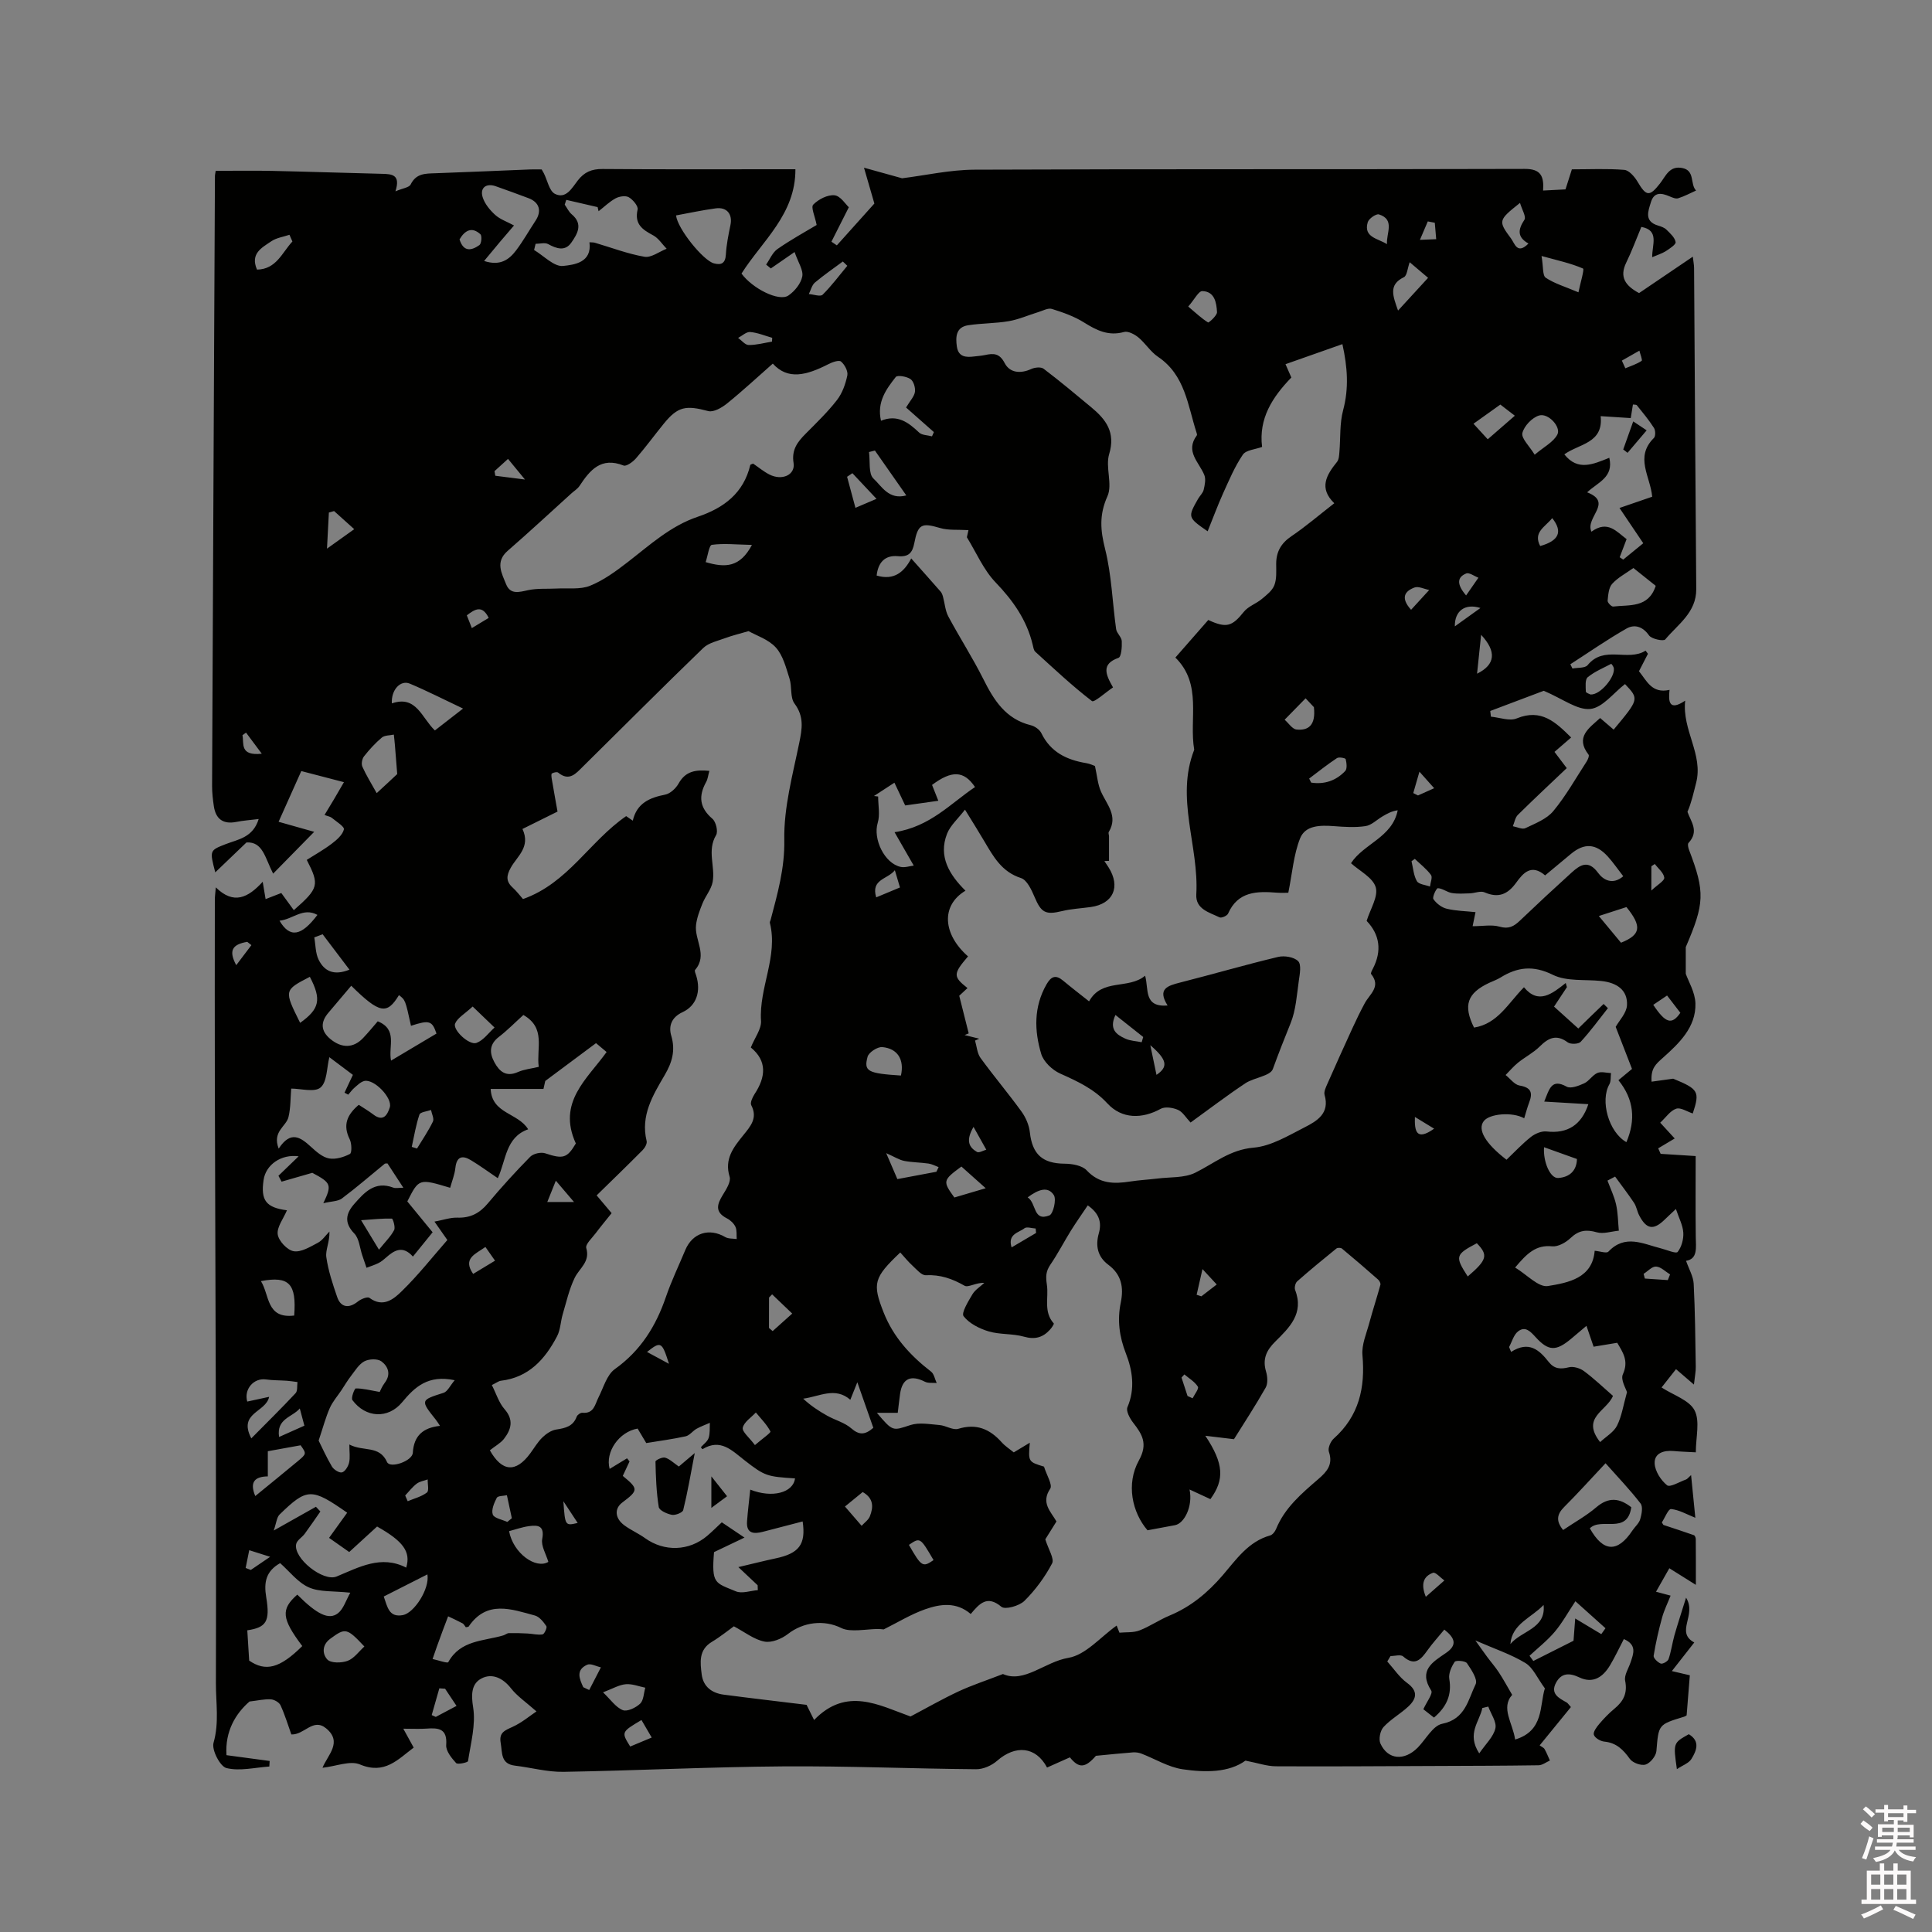<svg enable-background="new 0 0 400 400" viewBox="0 0 400 400" xmlns="http://www.w3.org/2000/svg"><rect x="0" y="0" width="400" height="400" fill="#808080" stroke="none"/><path d="m385.2 377.6.6-.7c.6.4 1.3.9 1.9 1.5l-.6.7c-.8-.5-1.4-1-1.9-1.5zm.3 7.1c.6-1.4 1.1-2.9 1.5-4.5.3.1.6.3.9.4-.5 1.4-1 2.9-1.5 4.4zm.2-10.1.6-.6c.7.5 1.3 1.1 1.9 1.6l-.7.7c-.6-.6-1.2-1.2-1.8-1.7zm8.4-.8h.8v.9h1.8v.7h-1.8v1.8h-.8v-.3h-1.2v.9h3.3v2.6h-.8v-.4h-2.5c0 .3 0 .6-.1.8h3.4v.7h-3.5c0 .3-.1.6-.1.8h4v.7h-3.5c.7.9 1.9 1.3 3.6 1.5-.2.2-.4.5-.6.9-1.9-.3-3.2-1.1-3.8-2.3-.5 1.1-1.8 2-3.9 2.4-.2-.3-.4-.5-.6-.8 1.9-.4 3.1-.9 3.6-1.7h-3.2v-.7h3.5c.1-.2.1-.5.2-.8h-3.3v-.7h3.4c0-.2 0-.5 0-.8h-2.4v.3h-.8v-2.6h3.3v-.9h-1.2v.3h-.8v-1.8h-1.8v-.7h1.8v-.9h.8v.9h3.2zm-4.4 5.5h2.4c0-.3 0-.6 0-.9h-2.4zm1.2-3.1h3.2v-.8h-3.2zm4.4 2.2h-2.4v.9h2.5v-.9z" fill="#fcfafa"/><path d="m389.2 385.8h.9v1.5h1.9v-1.5h.9v1.5h2.7v6h1.1v.9h-11.3v-.9h1.1v-6h2.7zm.2 8.7.5.8c-1.2.6-2.5 1.3-4 1.9-.2-.3-.3-.6-.6-.8 1.6-.6 3-1.3 4.1-1.9zm-2-4.3h1.9v-2.1h-1.9zm0 3.1h1.9v-2.2h-1.9zm2.7-3.1h1.9v-2.1h-1.9zm0 3.1h1.9v-2.2h-1.9zm2.4 1.3c1.4.6 2.7 1.2 4.1 1.8l-.5.9c-1.5-.7-2.8-1.4-4.1-1.9zm2.2-6.5h-1.9v2.1h1.9zm-1.9 5.2h1.9v-2.2h-1.9z" fill="#fcfafa"/><g fill="#010100"><path d="m342.07 53.25c-.05-2.55 1.55-5.59-2.25-6.27-1.04 2.49-1.96 5-3.13 7.4-1.46 3-.16 4.78 2.66 6.3 3.5-2.37 7.15-4.84 11.13-7.54.11 1 .25 1.66.26 2.33.15 22.16.27 44.32.45 66.48.04 4.87-3.8 7.3-6.42 10.44-.35.42-2.83-.08-3.36-.84-1.32-1.88-3.04-2.34-4.67-1.41-3.98 2.27-7.76 4.9-11.62 7.39.15.29.3.59.44.88 1.07-.21 2.6-.05 3.14-.7 3.41-4.18 8.31-.67 12-3 .16.22.33.43.49.65-.59 1.15-1.19 2.31-1.86 3.61 1.6 1.95 2.65 4.7 6.33 3.86-.27 2.43-.11 4.48 3.24 2.23-.68 6.12 3.8 11.12 2.26 17.04-.52 2-.94 4.03-1.79 5.98.68 1.99 2.5 4 .21 6.45-.22.24-.05 1 .12 1.44 3.35 8.75 3.2 11.1-.68 20.12v5.52c.53 1.53 1.93 3.81 2 6.13.15 4.95-3.44 8.32-6.72 11.25-1.48 1.33-2.55 2.16-2.36 4.96 1.53-.21 3-.41 4.47-.62 5.28 2.16 5.55 2.68 4.06 7.2-1.17-.37-2.51-1.3-3.44-.98-1.23.41-2.12 1.8-3.3 2.89 1.05 1.15 1.82 1.98 3 3.27-1.13.67-2.27 1.36-3.42 2.04l.51 1.14c2.1.13 4.21.27 7.25.46 0 5.34-.05 11 .02 16.66.03 2.29.45 4.64-2.01 5.03.6 1.73 1.5 3.22 1.58 4.76.29 5.72.34 11.44.43 17.17.02.98-.19 1.95-.38 3.69-1.58-1.35-2.56-2.2-3.71-3.19-.97 1.23-1.93 2.44-2.99 3.79 2.48 1.61 5.74 2.62 6.83 4.74 1.16 2.24.26 5.54.26 8.69-1.73-.1-3.17-.14-4.61-.27-2.05-.18-4.02.44-3.91 2.59.08 1.59 1.29 3.47 2.57 4.5.61.49 2.58-.72 3.93-1.2.26-.09.45-.38 1.04-.91.32 3.23.61 6.13.88 8.84-1.74-.69-3.34-1.64-5.02-1.81-.56-.06-1.32 1.87-1.91 2.77.25.38.28.51.35.53 2.09.7 4.2 1.37 6.28 2.11.21.07.39.53.39.8.03 2.85.02 5.7.02 9.49-2.13-1.34-3.72-2.33-5.49-3.44-.85 1.5-1.73 3.03-2.76 4.86 1 .27 1.74.47 3.02.81-.59 1.5-1.32 2.96-1.75 4.5-.72 2.61-1.33 5.27-1.76 7.94-.08.48.83 1.37 1.46 1.62.39.15 1.46-.44 1.62-.91.55-1.58.76-3.27 1.21-4.89.67-2.36 1.44-4.69 2.42-7.84 2.28 3.64-2.3 7.11 1.7 9.28-1.54 1.96-2.94 3.76-4.64 5.92 1.68.39 2.84.67 3.72.87-.22 2.77-.43 5.43-.66 8.29-.04.02-.29.22-.57.3-5.34 1.62-5.23 1.63-5.69 7.1-.09 1.03-1.26 2.48-2.23 2.79-.91.29-2.69-.35-3.27-1.17-1.38-1.93-2.8-3.34-5.29-3.58-.8-.08-1.94-.75-2.16-1.41-.19-.58.58-1.61 1.13-2.26.96-1.13 2-2.21 3.14-3.15 1.87-1.54 2.73-3.22 2.21-5.78-.23-1.15.7-2.53 1.12-3.8.6-1.79 1.38-3.62-1.39-4.83-1 1.92-1.84 3.73-2.86 5.43-1.45 2.43-3.51 3.86-6.35 2.51-2.06-.98-3.72-.96-4.83 1.1-1.23 2.28.58 3.18 2.19 4.08.26.15.43.45.89.96-2.11 2.58-4.23 5.19-6.47 7.93.42.31.85.47 1.02.78.43.75.74 1.57 1.1 2.36-.78.34-1.56.97-2.35.98-7.42.11-14.85.12-22.27.15-10.71.04-21.42.12-32.13.06-1.87-.01-3.73-.68-6.28-1.17-3.44 2.49-8.3 2.48-13 1.79-2.95-.43-5.7-2.15-8.56-3.25-.53-.2-1.16-.29-1.72-.25-2.31.17-4.61.42-7.68.71-2.19 2.51-3.5 2.68-5.39.32-1.64.73-3.2 1.42-4.73 2.11-2.34-4.41-6.57-4.71-10.35-1.39-1.12.98-2.88 1.76-4.33 1.74-13.33-.11-26.65-.69-39.98-.59-15.15.11-30.29.87-45.44 1.13-3.34.06-6.69-.88-10.05-1.28-3.02-.36-2.61-2.68-2.97-4.73-.37-2.14.85-2.56 2.44-3.29 1.96-.89 3.67-2.35 4.97-3.21-2.18-1.93-4.01-3.16-5.29-4.8-1.69-2.16-3.94-3.15-6.08-2.03-2.1 1.09-2.18 3.29-1.74 6.01.57 3.56-.5 7.41-1.06 11.11-.04.28-2.15.76-2.47.4-.95-1.04-2.14-2.51-2.05-3.73.26-3.43-1.59-3.58-4.08-3.4-1.36.1-2.74.02-4.8.02.85 1.54 1.45 2.64 2.15 3.91-3.29 2.47-6.02 5.64-11.13 3.49-2.02-.85-4.9.37-7.75.69 1.06-2.64 4.22-5.32.74-8.17-2.71-2.22-4.48 1.38-7.19 1.27-.69-1.94-1.33-4.05-2.24-6.04-.28-.61-1.3-1.19-2.01-1.23-1.33-.08-2.68.25-4.41.45-2.86 2.48-5.1 6.15-4.77 11.11 2.91.39 5.93.8 8.94 1.2-.02.38-.04.76-.07 1.15-2.98.2-6.1 1-8.87.32-1.32-.32-3.1-3.77-2.68-5.23 1.19-4.16.48-8.28.49-12.32.1-41.57-.11-83.14-.22-124.72-.03-12.51-.01-25.03 0-37.54 0-.61.09-1.21.2-2.53 3.7 3.65 6.68 2.16 9.71-1.16.25 1.48.41 2.43.6 3.59 1.09-.42 2.14-.83 3.25-1.26.84 1.15 1.7 2.33 2.59 3.55 5.17-4.54 5.35-5.22 2.68-10.41 1.72-1.09 3.55-2.11 5.2-3.37 1.03-.78 2.22-1.82 2.49-2.94.14-.58-1.58-1.63-2.51-2.4-.3-.25-.77-.31-1.5-.59.7-1.15 1.33-2.19 1.96-3.25.63-1.07 1.25-2.15 2.06-3.54-2.98-.78-5.71-1.49-8.83-2.3-1.52 3.4-3.01 6.72-4.7 10.5 2.48.7 4.64 1.31 7.37 2.08-2.6 2.65-5.35 5.45-8.5 8.66-1.7-3.32-2.13-6.65-5.52-6.46-2.19 2.09-4.17 3.99-6.46 6.19-1.2-4.57-1.17-4.54 2.18-5.85 2.55-.99 5.61-1.33 6.81-5.19-1.79.22-3.2.31-4.58.59-2.75.55-4.31-.54-4.71-3.27-.2-1.36-.36-2.74-.36-4.11.18-42.1.39-84.2.59-126.3 0-.31.09-.63.16-1.11 3.86 0 7.74-.07 11.61.01 7.63.16 15.25.43 22.88.61 2.01.05 3.83.17 2.72 3.62 1.47-.63 2.84-.77 3.16-1.43 1.13-2.3 3.04-2.24 5.08-2.31 6.56-.23 13.12-.53 19.69-.79.83-.03 1.66 0 2.35 0 .25.44.35.62.45.8.74 1.47 1.12 3.67 2.3 4.26 2.29 1.14 3.54-1.25 4.72-2.77 1.36-1.76 2.9-2.4 5.14-2.38 12.2.1 24.39.05 36.59.05h3.33c.05 9.34-6.86 14.81-11.16 21.6 2.28 3.11 7.75 5.86 9.7 4.55 1.3-.88 2.59-2.47 2.88-3.94.26-1.32-.85-2.91-1.59-5.07-1.68 1.16-3.3 2.28-4.92 3.4-.32-.27-.65-.54-.97-.8.77-1.1 1.32-2.51 2.36-3.23 2.76-1.92 5.73-3.55 8.1-4.97-.34-1.76-1.23-3.67-.71-4.21 1.07-1.1 2.96-2.08 4.4-1.94 1.23.12 2.31 1.87 2.97 2.48-1.43 2.85-2.51 4.99-3.6 7.13.37.25.75.51 1.12.76 2.8-3.12 5.59-6.24 7.77-8.66-.8-2.74-1.33-4.57-2.15-7.42 3.24.9 5.58 1.55 7.89 2.19 4.83-.6 9.92-1.76 15.01-1.78 37.97-.16 75.94-.04 113.91-.16 3.32-.01 4 1.5 3.79 4.48 1.7-.09 3.14-.16 4.64-.24.45-1.42.86-2.7 1.32-4.15 3.66 0 7.27-.18 10.85.11.98.08 2.12 1.4 2.73 2.42 1.81 3.08 2.49 3.18 4.67.39 1.19-1.52 1.92-3.7 4.58-3.2 2.73.51 1.59 3.32 2.88 4.67-1.23.55-2.42 1.2-3.7 1.6-.52.16-1.24-.17-1.82-.41-1.64-.7-3.16-.95-3.82 1.2-.59 1.91-1.45 3.99 1.5 4.87.6.18 1.27.41 1.7.83.77.76 1.75 1.63 1.91 2.58.09.51-1.27 1.38-2.08 1.91-.77.47-1.69.75-2.77 1.22zm-112.46 124.98c-.32.01-.64.02-.96.04.29.44.59.87.87 1.31 2.54 4.05.97 7.55-3.68 8.21-1.99.28-4.01.37-5.95.84-3.43.83-4.32.34-5.7-2.93-.63-1.48-1.56-3.51-2.81-3.91-3.99-1.28-5.71-4.44-7.59-7.62-1.17-1.99-2.4-3.94-4-6.54-1.46 1.9-3.03 3.26-3.71 4.98-1.86 4.73.5 8.52 3.81 11.8-5.13 3.07-4.7 9.01.53 13.6-3.11 3.63-3.12 4.18-.11 6.56-.68.63-1.36 1.26-1.71 1.59.71 2.82 1.34 5.31 1.96 7.79-.28.12-.57.24-.85.35 1.01.25 2.02.5 3.03.75-.29.13-.58.26-.87.39.36 1.21.44 2.64 1.14 3.6 2.74 3.77 5.76 7.34 8.49 11.11.88 1.22 1.56 2.8 1.72 4.28.51 4.57 2.61 6.46 7.19 6.5 1.56.01 3.63.36 4.58 1.38 2.63 2.81 5.65 2.83 8.99 2.31 1.88-.29 3.79-.39 5.69-.62 2.62-.33 5.54-.09 7.79-1.2 3.94-1.95 7.21-4.78 12.08-5.19 3.62-.31 7.17-2.48 10.55-4.2 2.55-1.3 5.27-2.88 4.15-6.72-.19-.66.27-1.59.59-2.32 1.7-3.86 3.44-7.71 5.2-11.55.79-1.73 1.63-3.44 2.53-5.12 1.02-1.89 3.43-3.43 1.32-6.03-.14-.17.17-.77.36-1.12 1.92-3.71 1.41-7.07-1.29-9.89.75-2.45 2.44-5.03 1.88-6.96-.58-2-3.34-3.37-5.12-4.98 2.61-4.05 8.57-5.34 9.67-10.96-1.28.18-2.23.72-3.17 1.28-1.17.69-2.27 1.82-3.51 2-2.14.32-4.38.17-6.57 0-2.77-.2-5.87-.2-6.96 2.53-1.34 3.38-1.61 7.18-2.44 11.26-.27 0-1.32.07-2.35-.01-4.14-.33-8.07-.3-10.12 4.33-.2.46-1.37.97-1.76.78-2.12-1.03-5-1.69-4.82-4.76.58-10-4.37-19.91-.43-29.94-1.1-6.41 1.72-13.55-3.9-19.09 2.42-2.76 4.63-5.3 6.81-7.78 3.79 1.75 4.93 1.34 7.38-1.71.9-1.12 2.51-1.65 3.67-2.61 1-.83 2.19-1.74 2.63-2.88.51-1.32.38-2.92.38-4.41 0-2.54 1.03-4.3 3.18-5.75 2.97-2.01 5.71-4.37 8.85-6.81-3.25-3.14-1.63-5.85.57-8.57.4-.5.43-1.35.49-2.05.25-2.89.03-5.89.77-8.64 1.22-4.57.9-8.95-.15-13.68-4.02 1.42-7.87 2.77-11.78 4.15.49 1.13.86 1.97 1.21 2.76-3.95 4.09-6.79 8.49-6.06 14.37-1.39.52-3.32.63-3.98 1.6-1.68 2.47-2.86 5.3-4.11 8.05-1.14 2.54-2.1 5.16-3.18 7.82-4.13-2.87-4.15-2.9-1.98-6.72.37-.64 1-1.2 1.16-1.88.23-.99.48-2.19.13-3.05-1.07-2.66-4.03-4.88-1.55-8.21.09-.12-.01-.41-.07-.6-1.82-5.64-2.35-11.89-7.97-15.67-1.55-1.04-2.6-2.8-4.06-4.01-.79-.65-2.13-1.36-2.96-1.13-3.22.9-5.67-.32-8.29-1.96-2.02-1.27-4.36-2.09-6.66-2.81-.79-.25-1.88.38-2.82.66-2.03.62-4.01 1.51-6.08 1.87-2.78.48-5.65.42-8.44.85-2.53.39-2.62 2.41-2.33 4.42.32 2.17 1.89 2.26 3.6 2.04.74-.09 1.48-.14 2.21-.29 1.75-.38 3.01-.42 4.09 1.67 1.05 2.02 3.27 2.24 5.49 1.22.73-.34 2.01-.47 2.56-.06 3.37 2.55 6.61 5.27 9.86 7.97 3.04 2.52 5.09 5.17 3.72 9.71-.82 2.71.75 6.27-.36 8.73-1.73 3.85-1.46 7.05-.47 10.96 1.34 5.36 1.5 11.02 2.27 16.53.12.87 1.13 1.64 1.17 2.49.06 1.19-.09 3.26-.68 3.47-3.59 1.27-2.69 3.4-1.13 6.12-1.53 1.02-3.91 3.18-4.36 2.83-4.11-3.15-7.9-6.73-11.74-10.22-.34-.31-.41-.97-.54-1.48-1.23-5.1-4.06-9.11-7.69-12.89-2.48-2.59-3.97-6.14-5.93-9.33.12-.54.29-1.31.33-1.47-2.22-.14-4.15.07-5.87-.44-3.81-1.12-4.58-.86-5.35 3.15-.39 2.01-1.18 2.88-3.42 2.68-2.7-.24-4.08 1.36-4.37 4.01 3.67 1.09 5.71-.8 7.16-3.54 2.17 2.44 4.14 4.64 6.08 6.86.25.29.4.7.5 1.08.37 1.37.46 2.88 1.11 4.09 2.33 4.35 5.02 8.52 7.23 12.93 2.2 4.4 4.64 8.29 9.83 9.57.83.2 1.83.9 2.19 1.64 1.91 3.94 5.25 5.54 9.3 6.21.79.13 1.53.5 1.8.59.46 2.08.58 3.79 1.23 5.26 1.19 2.71 3.63 5.08 1.63 8.4-.13.22.05.61.05.93zm16.67 130.15c.73 3.46-1.07 7.02-3 7.39-1.81.34-3.62.67-5.7 1.06-3.17-3.68-4.49-9.58-1.78-14.47 1.91-3.46.68-5.4-1.21-7.83-.68-.88-1.5-2.41-1.17-3.18 1.64-3.82 1.05-7.64-.31-11.12-1.38-3.53-1.81-6.93-1.07-10.53.65-3.15.16-5.81-2.57-7.84-2.23-1.66-2.7-3.93-1.97-6.52.65-2.3.05-4.14-2.29-5.78-1.19 1.78-2.39 3.47-3.49 5.23-1.45 2.34-2.71 4.79-4.26 7.06-.94 1.39-.97 2.44-.71 4.18.39 2.67-.75 5.55 1.42 7.97.1.11-.42.9-.77 1.28-1.48 1.64-3.13 2.11-5.41 1.46-2.35-.66-4.97-.4-7.3-1.09-1.92-.58-4.03-1.64-5.19-3.15-.51-.66.96-3.06 1.82-4.51.56-.95 1.63-1.6 2.47-2.38-1.68-.11-3.33 1.02-4.08.59-2.55-1.46-5.04-2.33-8.04-2.18-.89.04-1.9-1.2-2.75-1.98-.91-.83-1.69-1.81-2.53-2.73-5.49 5.22-5.82 6.39-3.44 12.43 2.01 5.09 5.54 8.94 9.82 12.24.62.48.78 1.56 1.16 2.36-.82-.08-1.76.08-2.44-.27-2.93-1.48-4.69-.67-5.14 2.53-.19 1.35-.33 2.7-.48 3.91-1.42 0-2.59 0-4.32 0 3.35 3.97 3.27 3.72 6.95 2.53 1.82-.59 4.01-.16 6.02 0 1.32.11 2.78 1.12 3.88.78 3.76-1.15 6.52.04 8.98 2.78.74.83 1.72 1.45 2.51 2.1 1.26-.76 2.23-1.34 3.32-2-.33 3.95-.33 3.95 2.94 4.95.54 1.76 1.82 3.78 1.28 4.58-1.96 2.92.11 4.7 1.3 6.77-.95 1.52-1.84 2.94-2.31 3.7.64 2.1 1.92 4.02 1.4 5-1.49 2.82-3.46 5.5-5.72 7.74-1.06 1.05-4 1.87-4.77 1.23-2.93-2.47-4.53-.69-6.35 1.49-3-2.57-6.33-2.07-9.43-.98-2.98 1.05-5.73 2.75-8.59 4.17-1.68-.22-3.44.1-5.22.17-1.19.05-2.54.05-3.55-.45-3.61-1.8-7.92-1.22-11.06 1.23-1.3 1.01-3.38 1.87-4.87 1.57-2.14-.42-4.06-1.96-6.32-3.16-1.25.89-2.82 2.18-4.54 3.21-2.79 1.66-2.43 4.27-2.12 6.76.32 2.53 2.11 3.86 4.56 4.18 5.72.75 11.45 1.41 17.15 2.11.48.97.89 1.8 1.56 3.14 6.73-6.96 13.45-3.05 19.96-.73 3.29-1.73 6.54-3.6 9.92-5.18 2.74-1.28 5.63-2.22 9.22-3.61 4.4 1.96 8.66-2.53 13.54-3.35 3.6-.6 6.68-4.34 10-6.68.19.49.39.98.58 1.47 1.38-.13 2.88.02 4.13-.46 2.16-.83 4.11-2.2 6.26-3.09 4.41-1.83 7.89-4.74 10.99-8.34 2.79-3.25 5.29-6.97 9.81-8.24.51-.14 1.02-.8 1.24-1.34 1.79-4.4 5.29-7.35 8.73-10.32 1.8-1.55 3.11-3.02 2.2-5.67-.25-.73.34-2.13 1-2.72 5.25-4.68 6.55-10.54 5.95-17.28-.19-2.17.83-4.47 1.42-6.67.71-2.65 1.58-5.26 2.3-7.91.08-.3-.21-.84-.5-1.09-2.46-2.17-4.95-4.31-7.47-6.4-.23-.19-.9-.2-1.14-.01-2.74 2.22-5.47 4.46-8.12 6.8-.39.34-.61 1.3-.43 1.78 1.89 4.86-1.19 7.8-4.13 10.71-1.81 1.79-2.66 3.61-1.89 6.18.31 1.03.41 2.48-.08 3.34-2.18 3.84-4.6 7.53-6.56 10.67-2.23-.27-3.82-.46-5.93-.71 3.86 5.8 3.98 9.09 1.05 13.12-1.23-.56-2.43-1.12-4.32-2zm-144.86-8.11c2.53 4.49 5.39 4.67 8.36.64.82-1.11 1.52-2.33 2.49-3.28.78-.76 1.85-1.5 2.89-1.66 1.88-.29 3.49-.64 4.24-2.67.14-.38.81-.84 1.19-.8 2.39.21 2.58-1.71 3.32-3.18 1.04-2.03 1.72-4.68 3.4-5.87 5.35-3.82 8.5-8.91 10.57-14.96 1.13-3.3 2.66-6.46 4-9.68 1.49-3.56 4.96-4.64 8.27-2.69.65.38 1.58.29 2.38.41-.07-.85.07-1.8-.26-2.52-.33-.71-1.04-1.39-1.75-1.75-2.6-1.32-2.06-2.95-.83-4.93.69-1.12 1.68-2.69 1.37-3.7-1.13-3.67.8-6.08 2.81-8.57 1.47-1.83 3.07-3.55 1.67-6.24-.27-.52.26-1.64.69-2.31 2.32-3.53 2.63-6.85-.78-9.64.81-2.02 2.22-3.82 2.11-5.52-.44-6.89 3.58-13.34 1.83-20.3-.04-.18.11-.4.16-.6 1.43-5.44 2.94-10.68 2.83-16.59-.12-6.66 1.73-13.4 3.09-20.03.61-2.97 1.04-5.45-.97-8.16-.95-1.27-.5-3.5-1.04-5.18-.72-2.24-1.33-4.77-2.82-6.42-1.53-1.7-4.07-2.5-5.66-3.4-1.88.55-3.37.9-4.79 1.43-1.58.59-3.46.97-4.6 2.07-8.39 8.1-16.62 16.37-24.92 24.56-1.42 1.4-2.81 3.13-5.11 1.23-.24-.2-.94-.03-1.3.18-.16.09-.09.71-.03 1.08.43 2.54.89 5.08 1.2 6.81-3.01 1.49-5.11 2.54-7.26 3.6 1.74 3.73-1.11 5.66-2.41 8-.93 1.67-1.04 2.84.39 4.14.84.77 1.54 1.7 2.13 2.37 9.32-3.29 13.77-11.95 21.36-17.17.07.05.57.39 1.37.94.85-3.65 3.5-4.76 6.7-5.39 1.06-.21 2.23-1.3 2.79-2.31 1.45-2.59 3.58-2.88 6.37-2.61-.27.95-.33 1.7-.67 2.3-1.61 2.91-1.39 5.32 1.29 7.61.74.63 1.22 2.64.77 3.39-1.92 3.21-.14 6.52-.71 9.67-.28 1.56-1.48 2.93-2.1 4.46-.58 1.44-1.16 2.94-1.34 4.46-.38 3.08 2.48 6.23-.2 9.32-.16.19.1.79.23 1.18 1.01 3.23.08 6.22-2.81 7.56-2.34 1.08-2.94 2.92-2.35 4.9.91 3.06.15 5.55-1.36 8.13-2.46 4.2-5.03 8.39-3.74 13.67.13.53-.37 1.41-.83 1.87-3.09 3.12-6.26 6.18-9.52 9.37.94 1.12 2.01 2.38 3.1 3.68-1.19 1.49-2.27 2.78-3.29 4.14-.75 1-2.18 2.31-1.96 3.08.84 2.87-1.4 4.15-2.38 6.14-1.16 2.37-1.74 5.03-2.5 7.59-.44 1.5-.46 3.18-1.16 4.53-2.49 4.76-5.86 8.54-11.64 9.22-.47.06-.9.42-1.87.89.91 1.79 1.46 3.66 2.63 4.99 1.98 2.27 1.36 4.24-.15 6.19-.69.86-1.78 1.44-2.89 2.33zm58.58-224.99c-3.26 2.87-6.29 5.69-9.5 8.28-1.06.85-2.77 1.84-3.86 1.55-4.65-1.24-6.3-.97-9.21 2.61-1.94 2.38-3.75 4.87-5.76 7.18-.64.73-1.98 1.71-2.57 1.48-4.65-1.84-6.95.94-9.13 4.24-.4.6-1.08 1.01-1.63 1.5-4.4 3.98-8.75 8.03-13.23 11.92-2.63 2.29-1.23 4.65-.33 6.91.89 2.23 2.72 1.63 4.6 1.23 1.9-.4 3.92-.23 5.88-.33 2.32-.13 4.85.25 6.89-.57 2.79-1.12 5.35-3 7.76-4.86 4.6-3.55 8.9-7.53 14.55-9.43 5.38-1.81 9.49-4.87 10.88-10.72.03-.11.32-.17.58-.29 1.09.74 2.16 1.64 3.37 2.26 2.62 1.34 5.4.09 5.01-2.38-.44-2.75.81-4.36 2.5-6.06 2.24-2.26 4.55-4.48 6.49-6.98 1.1-1.42 1.77-3.31 2.14-5.09.18-.88-.56-2.26-1.31-2.88-.44-.36-1.83.14-2.64.56-4.49 2.29-8.36 3.33-11.48-.13zm-100.59 175.3c-.75 1.77-2.12 3.49-1.91 4.99.19 1.35 1.97 3.26 3.3 3.48 1.54.26 3.41-.91 5-1.74.95-.5 1.61-1.54 2.41-2.33.06 2.19-.86 3.83-.65 5.3.4 2.8 1.32 5.56 2.25 8.26.75 2.2 2.46 2.4 4.29.92.63-.51 1.98-1.05 2.39-.75 2.85 2.11 5.06.22 6.72-1.41 3.38-3.3 6.33-7.05 9.41-10.57-.97-1.38-1.66-2.37-2.67-3.81 1.9-.35 3.33-.87 4.75-.82 2.68.09 4.6-.91 6.3-2.95 2.79-3.33 5.72-6.55 8.77-9.65.65-.66 2.22-1.02 3.11-.72 3.69 1.23 4.54 1.02 6.34-2.04-3.9-8.53 2.35-13.33 6.37-18.93-1-.84-1.85-1.55-2.19-1.84-3.54 2.64-6.75 5.03-10.51 7.83-.04.19-.28 1.26-.37 1.65-3.93 0-7.47 0-10.93 0 .22 5.17 5.67 4.92 7.76 8.36-4.71 1.66-4.56 6.43-6.29 10.12-2.05-1.39-3.76-2.64-5.57-3.73-1.78-1.07-2.95-.77-3.21 1.61-.15 1.39-.71 2.74-1.08 4.11-6.46-1.94-6.46-1.94-8.87 2.82 1.72 2.09 3.46 4.21 5.24 6.39-1.39 1.72-2.64 3.26-4.08 5.03-2.09-2.35-3.85-1.34-5.58.22-.47.42-.98.84-1.54 1.12-.8.4-1.66.66-2.49.98-.29-.86-.59-1.72-.88-2.59-.52-1.53-.63-3.46-1.65-4.51-2.17-2.24-1.72-4.16-.01-6.11 2.1-2.39 4.28-4.83 8.07-3.39.49.19 1.1.03 2.1.03-1.31-2-2.34-3.57-3.29-5.04-.36.03-.48.01-.55.06-2.95 2.41-5.83 4.91-8.88 7.2-.82.61-2.14.57-3.85.98 1.84-3.83 1.6-4.22-2.28-6.29-2.5.72-4.43 1.27-6.36 1.83-.22-.41-.44-.82-.65-1.22 1.37-1.32 2.74-2.64 4.18-4.03-3.6-.5-6.82 1.75-7.26 4.92-.62 4.23.53 5.69 4.84 6.26zm272.6-42.72c.3.29.59.58.89.87-1.86 2.35-3.62 4.78-5.64 6.97-.45.49-2.09.54-2.68.11-2.35-1.74-3.98-.94-5.8.86-1.31 1.3-3.03 2.17-4.48 3.34-.94.75-1.72 1.7-2.58 2.56.96.76 1.83 2 2.89 2.18 2.39.4 2.77 1.48 1.99 3.5-.4 1.05-.68 2.15-1.03 3.28-2.46-1.38-7.19-.96-8.37.58-1.36 1.76.35 4.66 4.71 8 1.67-1.59 3.25-3.3 5.05-4.72.86-.68 2.2-1.25 3.24-1.13 4.36.5 7.24-1.38 8.65-5.65-2.85-.17-5.82-.34-9.13-.54 1.07-2.66 1.51-4.82 4.64-3.09.85.47 2.51-.18 3.63-.69 1.02-.47 1.7-1.69 2.72-2.14.79-.35 1.87-.02 2.83.02-.1.78.02 1.69-.34 2.33-1.93 3.38-.16 9.89 3.53 11.97 1.95-4.6 1.58-8.84-1.65-12.83.93-.77 1.73-1.43 2.81-2.33-1.13-2.91-2.27-5.84-3.38-8.71.73-1.31 2.25-2.85 2.34-4.47.17-3.04-1.96-4.68-5.36-5.03-3.36-.35-7.14.13-9.98-1.27-4.08-2.02-7.34-1.62-10.87.57-.71.44-1.53.72-2.3 1.08-4.58 2.14-5.44 4.67-3.16 9.27 4.9-.77 7.06-5.03 10.34-8.35 3 3.63 5.82 1.36 8.65-.88.08.29.16.57.24.86-.85 1.29-1.7 2.57-2.66 4.03 1.66 1.5 3.28 2.96 5.02 4.53 1.67-1.65 3.46-3.37 5.24-5.08zm-202.19 94.07c.17.21.35.43.52.64-.47 1.02-.95 2.04-1.4 3 3.27 2.68 3.25 2.99-.1 5.51-1.67 1.25-1.55 3.26.42 4.72 1.35 1 2.94 1.68 4.31 2.67 3.96 2.84 9.1 2.69 12.85-.49 1.02-.87 1.97-1.82 3.02-2.8 1.57 1.06 2.98 2 4.7 3.16-2.46 1.17-4.43 2.12-6.31 3.01-.54 6.63.21 6.32 4.53 8.12 1.26.53 3.01-.13 4.54-.25-.01-.34-.03-.67-.04-1.01-1.04-.98-2.07-1.96-3.99-3.76 3.16-.74 5.42-1.32 7.69-1.8 4.85-1.02 6.33-2.87 5.62-7.65-2.77.72-5.49 1.44-8.23 2.14-1.9.49-3.48.39-3.28-2.2.16-2.15.43-4.3.66-6.53 4.56 1.82 8.9.63 9.27-2.32-5.75-.39-6.19-.43-10.41-3.72-2.65-2.06-5-4.63-8.75-2.33-.02.01-.21-.24-.34-.4.57-.64 1.37-1.19 1.61-1.92.32-.97.2-2.09.26-3.14-.93.41-1.89.75-2.77 1.24-.79.45-1.42 1.36-2.23 1.55-2.67.59-5.39.94-8.17 1.4-.64-1.07-1.22-2.05-1.79-3-3.85.67-6.75 4.84-5.79 8.35 1.22-.75 2.41-1.47 3.6-2.19zm-51.21-13.74c.15-.29.5-1.18 1.06-1.91 1.34-1.77.66-3.42-.71-4.43-.79-.58-2.56-.51-3.51-.01-1.14.6-1.92 1.93-2.76 3.01-.73.94-1.34 1.98-2 2.98-.82 1.23-1.84 2.38-2.42 3.71-.85 1.93-1.39 4-2.3 6.72.62 1.24 1.57 3.37 2.75 5.37.38.64 1.51 1.36 2.09 1.21.63-.16 1.27-1.22 1.46-2 .25-1.04.06-2.18.06-3.77 2.9 1.53 6.21.09 7.81 3.64.62 1.38 5.23-.2 5.33-1.93.21-3.54 2.13-5.2 5.63-5.57-.42-.62-.63-.98-.89-1.3-3.2-4.01-3.15-4.03 1.62-5.54.84-.27 1.36-1.5 2.31-2.61-5.5-1.17-8.25 1.38-10.88 4.56-2.91 3.5-7.56 3.26-10.3-.45-.32-.44.44-2.41.7-2.41 1.43-.02 2.88.36 4.95.73zm254.58-193.41c.94 4.05-2.33 5.04-4.59 7.15 5.49 2.13-.48 5.19.89 8.15 3.37-2.46 5.21.01 7.28 1.54-.55 1.42-.99 2.58-1.43 3.75.24.16.49.33.73.49 1.32-1.07 2.63-2.15 4.15-3.39-1.69-2.5-3.19-4.73-4.92-7.3 2.03-.7 4.55-1.57 6.77-2.33-.38-4.22-3.67-8.2.36-12.17.36-.36.33-1.56.01-2.07-1.06-1.65-2.32-3.17-3.55-4.7-.13-.16-.53-.1-.81-.15-.16.99-.3 1.88-.45 2.81-2.1-.13-3.97-.26-6.23-.4.6 5.64-4.47 5.7-7.52 7.91 2.81 3.55 6.01 2.02 9.31.71zm-13.57 48.24c-2.79 1.06-6.94 2.62-11.08 4.18.05.39.1.79.14 1.18 1.79.16 3.86.97 5.34.36 5.11-2.1 8.09.81 11.27 3.95-1.21 1.05-2.31 1.99-3.45 2.98.81 1.07 1.49 1.97 2.54 3.36-3.42 3.25-6.82 6.42-10.12 9.68-.57.56-.7 1.55-1.04 2.35.88.16 1.94.71 2.6.4 2.04-.98 4.41-1.88 5.78-3.54 2.62-3.16 4.65-6.8 6.9-10.26.26-.41.58-1.18.4-1.41-2.82-3.64.06-5.47 2.39-7.59.93.79 1.86 1.6 2.8 2.4 5.28-6.33 5.28-6.33 2.35-9.43-2.39 1.84-4.64 4.89-7.18 5.15-2.7.28-5.67-2.08-9.64-3.76zm-261.92 94.79c2.52-3.85 4.57-2.31 6.73-.33 1.08.99 2.35 2.11 3.69 2.36 1.37.25 3.05-.26 4.33-.93.42-.22.38-2.16-.04-3.02-1.51-3.01-.5-5.15 1.87-7.15 1.06.7 2.07 1.29 2.99 1.99 2.04 1.57 2.91.18 3.43-1.45.62-1.95-3.28-5.98-5.29-5.47-.75.19-1.4.86-2.02 1.39-.49.41-.86.96-1.29 1.44-.26-.14-.52-.27-.77-.41.56-1.18 1.11-2.37 1.73-3.69-1.57-1.18-3.2-2.41-4.87-3.66-.56 2.23-.46 5.12-1.83 6.28-1.23 1.05-4.07.22-6.07.22-.16 1.92-.1 3.97-.56 5.88-.45 1.97-3.42 2.99-2.03 6.55zm276.69 5.79c-.53.28-1.05.55-1.58.83.61 1.64 1.4 3.24 1.78 4.94.4 1.76.4 3.62.57 5.43-1.54.14-3.2.73-4.58.33-2.19-.63-3.73-.4-5.41 1.19-.97.93-2.59 1.84-3.81 1.72-3.37-.35-5.23 1.48-7.67 4.39 2.43 1.46 4.85 4.15 6.79 3.83 4.23-.69 9.22-1.63 9.68-7.3 1.1.09 2.45.59 2.84.18 3.47-3.68 7.19-1.6 10.87-.68 1.2.3 3.14 1.16 3.47.74.81-1.02 1.25-2.65 1.17-3.99-.09-1.53-.91-3.03-1.53-4.9-1.13 1.07-1.75 1.63-2.35 2.22-2.29 2.22-3.74 2-5.24-.87-.44-.84-.57-1.85-1.08-2.63-1.24-1.85-2.6-3.62-3.92-5.43zm-46.5 99.27c-.22.37-.45.75-.67 1.12 1.35 1.5 2.5 3.27 4.09 4.43 2.35 1.71 1.99 3.29.25 4.91-1.62 1.51-3.64 2.62-5.12 4.24-.69.75-1.05 2.54-.63 3.43 1.54 3.36 4.95 3.62 7.72.82 1.68-1.71 3.13-4.55 5.07-4.93 4.82-.97 5.36-5.01 6.92-8.2.47-.96-.91-3.04-1.81-4.35-.34-.49-2.29-.63-2.53-.28-.67 1-1.31 2.42-1.12 3.54.56 3.31-.55 5.77-3.17 8.01-.76-.6-1.53-1.2-2.2-1.73.67-1.5 2.03-3.24 1.63-3.86-2.71-4.23.31-5.91 3.06-7.8 2.44-1.67 1.81-3.13-.35-4.83-1.26 1.54-2.47 2.85-3.49 4.29-1.35 1.89-2.6 3.39-5.03 1.27-.51-.46-1.73-.08-2.62-.08zm-216.01-29.68c-7.38-5.16-8.3-5.16-13.99.37-.6.58-.66 1.72-1.22 3.32 3.57-2.01 6.15-3.47 8.74-4.92.31.33.61.65.92.98-1.08 1.54-2.13 3.1-3.24 4.61-.55.75-1.6 1.33-1.77 2.13-.63 2.93 5.59 7.87 8.37 6.72 4.67-1.93 9.21-4.51 14.41-1.84 1-3.28-.62-5.47-6.03-8.51-1.89 1.73-3.81 3.49-5.77 5.28-1.53-1.07-2.81-1.97-4.17-2.93 1.29-1.81 2.46-3.43 3.75-5.21zm248.02-131.95c-2.87-2.46-4.56-.47-6 1.52-1.75 2.41-3.67 3.24-6.54 1.99-.83-.36-2.03.18-3.07.21-1.23.04-2.49.13-3.7-.07-1-.17-1.93-.96-2.9-1-.31-.01-1.19 1.86-.92 2.26.61.89 1.7 1.74 2.75 1.99 1.93.47 3.96.49 5.97.71-.2.96-.37 1.8-.6 2.91 2.1 0 3.97-.37 5.6.1 1.88.54 2.95-.07 4.18-1.24 3.53-3.37 7.1-6.69 10.71-9.96 1.77-1.6 3.46-2.72 5.49.06 1.08 1.48 3.02 2.56 5.21.7-1.14-1.46-2.09-2.87-3.22-4.11-2.45-2.69-4.87-2.81-7.61-.52-1.7 1.42-3.41 2.84-5.35 4.45zm-195.97-137.51c-.07-.28-.13-.57-.2-.85-2.16-.5-4.33-1-6.49-1.5-.11.33-.22.66-.32.99.48.68.84 1.49 1.46 2.01 2.42 2.03 1.13 4.09-.1 5.86-1.27 1.82-3.03 1.27-4.78.3-.68-.37-1.73-.06-2.61-.06-.1.43-.21.86-.31 1.28 2.01 1.2 4.15 3.51 6.01 3.3 2.24-.24 6.02-.67 5.45-4.9.52.04.84.01 1.13.1 3.41 1 6.78 2.3 10.26 2.9 1.39.24 3.05-1.06 4.59-1.66-.92-.94-1.68-2.18-2.78-2.77-2.23-1.19-3.93-2.32-3.23-5.35.16-.7-.96-2.04-1.82-2.54-.66-.39-1.97-.19-2.73.22-1.29.7-2.36 1.77-3.53 2.67zm-72.73 293.81c.13 2.07.24 3.92.39 6.27 3.38 2.31 6.29 1.66 10.99-3.01-4.29-5.72-4.47-7.61-1.03-10.65 4.03 4.04 6.53 5.34 8.43 3.85 1.14-.9 1.63-2.64 2.55-4.25-3.5-.38-6.33-.1-8.59-1.1-2.29-1.02-4.01-3.32-5.94-5.02-2.99 1.69-3.39 4.02-2.88 7.07.84 5.04-.02 6.25-3.92 6.84zm282.75-48.54c-1.3 3.17-6.67 4.46-2.66 9.57 1.25-1.17 2.83-2.06 3.5-3.41.98-1.95 1.3-4.23 2.06-6.92-.19-.7-1.37-2.59-.85-3.71 1.27-2.78-.03-4.57-1.17-6.52-1.8.3-3.39.56-4.89.81-.55-1.6-.94-2.75-1.48-4.32-1.33 1.12-2.26 1.92-3.21 2.71-3.08 2.56-4.64 2.56-7.29-.34-1.09-1.19-2.16-2.39-3.66-1.22-.91.71-1.26 2.13-1.86 3.24.14.34.28.67.42 1.01 3.71-2.38 5.86-.37 7.78 2.07 1.17 1.48 2.45 1.54 4.18 1.11.93-.23 2.3.18 3.11.78 2.11 1.56 4.02 3.4 6.02 5.14zm-252.99-69.41c3.33-1.98 6.32-3.76 9.41-5.6-.9-2.65-1.45-2.86-5.28-1.61-1.17-5.34-1.17-5.34-2.49-6.35-2.48 4.08-3.99 3.86-9.88-1.94-1.6 1.89-3.15 3.74-4.72 5.58-1.67 1.95-1.61 3.78.39 5.44 2.35 1.95 4.75 1.91 6.73-.14 1.13-1.18 2.16-2.45 3.09-3.52 4.21 1.72 2.14 5.22 2.75 8.14zm104.25-47.29c7.39-1.14 11.58-5.95 16.66-9.35-2.31-3.43-4.83-3.48-8.9-.44.41 1.03.81 2.05 1.3 3.28-2.46.35-4.57.65-6.86.97-.7-1.48-1.44-3.04-2.23-4.71-1.59 1.03-2.91 1.89-4.23 2.75.29.04.57.07.86.11 0 1.83.42 3.79-.09 5.46-1.01 3.3 1.39 8.42 4.79 9.12.85.17 1.81-.17 2.67-.28-1.38-2.39-2.55-4.43-3.97-6.91zm147.2 130.65c-3.16 3.36-5.78 6.28-8.56 9.05-1.58 1.57-1.7 2.97-.22 4.77 2.35-1.59 4.79-2.93 6.86-4.7 2.57-2.19 4.82-1.92 7.25-.01-.82 5.75-6.22 2-8.58 4.36 2.76 4.95 5.73 5.1 8.82.45.53-.79 1.36-1.48 1.61-2.34.3-1.03.6-2.57.07-3.25-2.18-2.84-4.67-5.42-7.25-8.33zm-235.97 33.95c-.25-.31-.4-.65-.65-.79-.99-.53-2.01-.99-3.01-1.47-.36.95-.72 1.9-1.08 2.85-.42 1.14-.84 2.28-1.25 3.42-.31.85-.6 1.71-.89 2.57 1.13.24 3.09.94 3.25.65 2.53-4.6 7.31-4.33 11.4-5.54.4-.12.77-.46 1.15-.47 1.29-.03 2.58.01 3.88.08 1.04.05 2.11.35 3.1.18.37-.06.98-1.41.78-1.7-.6-.88-1.43-1.94-2.36-2.2-4.88-1.32-9.97-3.26-13.74 2.29-.06.07-.21.05-.58.13zm223.41 12.66c-1.55-2.1-2.43-4.27-4.03-5.25-3-1.82-6.43-2.95-10.36-4.67 1 1.39 1.7 2.4 2.44 3.4.79 1.07 1.68 2.08 2.41 3.19.91 1.38 1.7 2.85 2.77 4.67-2.42 2.71.14 5.87.61 9.25 6.02-1.81 5.03-7.03 6.16-10.59zm-219.62-295.53c3.34 1.1 5.19-.28 6.66-2.24 1.46-1.94 2.65-4.07 3.99-6.1 1.32-1.99.8-3.8-1.43-4.65-2.26-.86-4.53-1.67-6.81-2.48-1.94-.69-3.31.29-2.72 2.24.42 1.38 1.5 2.69 2.6 3.69 1.02.93 2.45 1.4 3.9 2.19-1.12 1.3-2.01 2.33-2.89 3.38-.94 1.11-1.88 2.25-3.3 3.97zm39.74-9.43c.29 2.76 5.64 9.36 7.85 9.93 1.48.39 2.35.02 2.46-1.8.12-2.06.53-4.11.95-6.13.47-2.25-.73-3.78-3.06-3.46-2.7.36-5.37.94-8.2 1.46zm-31.61 165.54c-1.76 1.59-3.31 3.18-5.05 4.52-2.02 1.54-2.01 3.31-.95 5.27 1.05 1.93 2.41 3.1 4.86 2.03 1.29-.57 2.77-.71 4.32-1.08-.52-3.87 1.54-8.04-3.18-10.74zm67.69 79.67c-3.14-2.74-6.39-.67-9.76-.23 1.54 1.44 3.22 2.55 4.98 3.53 1.64.92 3.6 1.41 4.97 2.61 1.63 1.42 2.85 1.4 4.57-.11-.99-2.83-2.01-5.72-3.31-9.43-.75 1.86-1.09 2.73-1.45 3.63zm-124.02 7.99c3.3-3.34 6.3-6.29 9.17-9.36.44-.47.28-1.52.39-2.3-.73-.09-1.46-.22-2.19-.27-1.45-.1-2.91-.07-4.34-.27-2.53-.36-4.6 2.03-3.87 4.58 1.46-.32 2.91-.63 4.53-.98-.67 3.25-6.48 3.25-3.69 8.6zm135.56-213.43c.85-1.42 1.7-2.28 1.84-3.24.12-.86-.28-2.21-.93-2.65-.79-.54-2.69-.86-3.04-.43-1.98 2.52-3.95 5.19-3.06 9.06 3.4-1.38 5.66.33 7.89 2.44.6.57 1.77.54 2.67.79.13-.29.26-.59.39-.88-1.87-1.66-3.76-3.32-5.76-5.09zm-106.46 61.26c5.08-1.76 6.18 3.02 8.91 5.6 1.85-1.44 3.63-2.83 5.83-4.53-4-1.89-7.45-3.66-11.02-5.16-1.92-.81-3.89 1.26-3.72 4.09zm1.11 14.63c-.19-2.38-.32-4.14-.47-5.9-.06-.76-.15-1.51-.23-2.27-.84.19-1.89.12-2.48.61-1.37 1.15-2.6 2.5-3.7 3.9-.4.51-.59 1.56-.34 2.12.8 1.8 1.86 3.49 2.97 5.49 1.77-1.62 3.28-3.04 4.25-3.95zm243.93 171.26c-1.52 2.28-2.71 4.47-4.28 6.33-1.54 1.82-3.46 3.32-5.22 4.96.26.36.52.72.79 1.08 2.92-1.47 5.85-2.95 8.32-4.19.14-1.79.24-3.2.35-4.61 2.17 1.3 3.78 2.27 5.4 3.24.29-.41.58-.81.87-1.22-1.88-1.69-3.76-3.37-6.23-5.59zm12.01-213.92c-1.57 1.12-3.23 1.98-4.41 3.29-.72.81-.81 2.28-.93 3.48-.04.38.79 1.25 1.15 1.21 3.35-.41 7.3.36 8.81-4.29-1.43-1.15-2.99-2.39-4.62-3.69zm-285.33 192.14c3.12-2.55 5.99-4.87 8.82-7.23 1.82-1.52 1.79-1.55.57-3.28-2.39.43-4.46.81-6.79 1.23v5.21c-2.62.04-3.85 1.09-2.6 4.07zm26.6 20.8c.78 2.19 1.07 4.38 3.96 3.85 2.32-.43 5.59-5.42 5.08-8.43-3 1.52-5.89 2.99-9.04 4.58zm34.08-7.17c-.48-1.63-1.54-3.31-1.27-4.73.52-2.77-.85-2.93-2.74-2.67-1.41.19-2.78.69-4.12 1.04.85 4.6 5.57 7.93 8.13 6.36zm205.63-270.37c.39 2.25.18 4.04.87 4.5 1.8 1.21 3.99 1.84 6.77 3.02.4-1.94 1.26-4.79.95-4.92-2.49-1.09-5.21-1.67-8.59-2.6zm-1.42 41.14c1.94-1.64 3.87-2.61 4.69-4.16.83-1.56-1.86-4.51-3.76-3.96-1.45.42-3.13 2.18-3.48 3.64-.25 1.1 1.44 2.66 2.55 4.48zm-219.88 114.25c-1.66 1.54-3.13 2.33-3.63 3.52-.55 1.32 2.92 4.57 4.43 4.01 1.44-.54 2.5-2.08 3.73-3.18-1.36-1.31-2.72-2.61-4.53-4.35zm-22.42 132.5c-3.64-3.89-3.95-3.88-7.04-1.62-1.86 1.36-1.6 3.27-.63 4.31.73.78 2.94.75 4.2.28 1.34-.5 2.33-1.94 3.47-2.97zm-14.53-68.52c.5-6.58-1.03-8.24-6.89-7.13 1.83 2.89 1.07 7.83 6.89 7.13zm3.24-70.13c-5.37 2.78-5.37 2.78-2.01 9.53 4.02-2.87 4.47-4.82 2.01-9.53zm122.38 20.44c.73-3.27-.66-5.6-3.86-5.89-.99-.09-2.81 1.09-3.05 2.01-.81 3.02.02 3.43 6.91 3.88zm-61.68 127.7c1.58 1.5 2.63 3.1 4.08 3.68.92.37 2.71-.49 3.6-1.33.74-.7.74-2.18 1.07-3.31-1.35-.27-2.73-.84-4.04-.72-1.39.12-2.71.92-4.71 1.68zm210.76-155.2c4.15-1.66 4.35-3.4 1.13-7.38-1.85.6-3.69 1.19-5.72 1.85 1.45 1.75 3.05 3.67 4.59 5.53zm-179.93-82.36c-3.24-.07-5.81-.36-8.3-.02-.57.08-.85 2.3-1.28 3.58 4.05 1.19 7.09 1.14 9.58-3.56zm133.77-48.52c2.16-2.36 4.1-4.47 6.22-6.78-1.4-1.19-2.56-2.17-3.81-3.23-.46 1.27-.54 2.78-1.2 3.1-3.24 1.57-2.28 3.87-1.21 6.91zm-108.31 28.98c-.41.1-.81.2-1.22.31.26 1.89-.15 4.51.93 5.5 1.66 1.52 3.15 4.48 6.79 3.48-2.33-3.33-4.41-6.31-6.5-9.29zm-114.34 100.15c-.58.22-1.15.43-1.73.65.28 1.56.23 3.28.91 4.64 1.11 2.24 3.02 3.39 6.37 2.04-1.95-2.56-3.75-4.94-5.55-7.33zm-6.26-143.43c-.2-.46-.4-.93-.61-1.39-1.27.43-2.7.62-3.77 1.35-1.91 1.31-4.41 2.51-2.95 5.86 4.02-.07 5.19-3.54 7.33-5.82zm211.49 96.41c-.18-.19-.95-1.01-1.72-1.83-1.45 1.48-2.9 2.95-4.34 4.43.82.71 1.58 1.94 2.46 2.03 2.39.25 4.03-.81 3.6-4.63zm36.1 206.92c-.41.1-.82.2-1.23.3-.55 2.81-3.31 5.28-.64 9.39 1.34-1.96 2.94-3.43 3.34-5.17.31-1.32-.92-3-1.47-4.52zm-109.08-111.81c-3.87 2.84-3.9 3.04-1.46 6.41 2.08-.61 4.1-1.21 6.49-1.92-1.84-1.64-3.39-3.02-5.03-4.49zm114.58-155.45c-1.22-.94-2.04-1.57-3-2.31-1.81 1.29-3.57 2.55-5.56 3.97 1.06 1.16 1.94 2.12 2.95 3.22 1.93-1.67 3.64-3.17 5.61-4.88zm12.86 153.89c-2.5-.89-4.67-1.67-6.81-2.44-.23 2.95 1.26 6.49 2.93 6.37 2.33-.16 3.82-1.48 3.88-3.93zm-11.79-197.95c-4.51 3.59-4.57 3.71-1.82 7.42.72.98 1.25 3.35 3.57.99-2.38-1.34-2.17-2.91-.83-4.93.4-.61-.52-2.11-.92-3.48zm-239.94 210.62c1.34 2.21 2.25 3.71 3.7 6.1 1.28-1.6 2.43-2.71 3.14-4.05.31-.59-.26-2.38-.46-2.38-1.95-.06-3.91.16-6.38.33zm81.54 46.56c1.51-1.3 3.34-2.57 3.21-2.82-.75-1.44-1.96-2.65-3.02-3.93-.96 1.04-2.45 1.97-2.71 3.16-.17.82 1.35 2.01 2.52 3.59zm89.71-235.72c1.6 1.35 2.77 2.46 4.11 3.29.15.09 1.89-1.44 1.85-2.15-.11-1.94-.49-4.28-3.04-4.34-.78-.02-1.59 1.68-2.92 3.2zm83.3 80.32c2.13.12 5.36-3.98 4.76-5.63-.1-.28-.45-.74-.47-.73-1.67.88-3.46 1.61-4.89 2.79-.57.48-.41 1.95-.38 2.96 0 .27.79.51.98.61zm-135.44 98.81c.15-.32.3-.64.46-.96-.7-.26-1.38-.64-2.11-.74-1.67-.24-3.37-.23-5.02-.55-1.05-.21-2.01-.85-3.72-1.6.97 2.25 1.64 3.8 2.31 5.37 2.92-.56 5.5-1.04 8.08-1.52zm-18.44-187.57c-.31-.3-.62-.59-.93-.89-1.93 1.44-3.93 2.8-5.77 4.35-.64.54-.86 1.58-1.27 2.39.97.07 2.39.59 2.85.14 1.86-1.84 3.43-3.97 5.12-5.99zm-16.22 219.91c.25.22.5.43.76.65l4.05-3.63c-1.39-1.33-2.78-2.65-4.16-3.98-.21.22-.43.44-.64.66-.01 2.1-.01 4.2-.01 6.3zm15.73 36.97c1.24 1.44 2.35 2.71 3.45 3.99.59-.65 1.41-1.21 1.71-1.97.73-1.86.83-3.7-1.49-5.02-1.1.9-2.21 1.81-3.67 3zm96.11-150.72c.14.28.27.56.41.84 2.73.42 5.15-.39 7.05-2.4.44-.47.29-1.67.1-2.46-.05-.22-1.4-.49-1.81-.21-1.99 1.31-3.85 2.8-5.75 4.23zm-203.35-47.6c2.41-1.72 3.91-2.79 5.64-4.03-1.52-1.37-2.84-2.56-4.17-3.75-.36.1-.72.21-1.08.31-.11 2.19-.23 4.38-.39 7.47zm251.88 218.7c-2.45 2.62-6.56 3.89-6.87 8.1 2.26-2.78 7.42-3.17 6.87-8.1zm-32.42-281.74c-.18-2.25 1.72-5.08-1.66-6.16-.58-.18-2.1.87-2.32 1.61-.94 3.16 2.11 3.35 3.98 4.55zm16.72 213.73c4.01-3.44 4.28-4.42 1.88-6.88-4.46 2.35-4.56 2.73-1.88 6.88zm-91.11-16.38c1.86 1.22 1.08 5.07 4.49 3.74.8-.31 1.5-3.29.93-4.2-1.23-1.92-3.24-1.16-5.42.46zm-36.29-149.93c-.37.25-.73.49-1.1.74.56 2.07 1.11 4.14 1.73 6.43 1.32-.56 2.43-1.03 4.36-1.86-1.96-2.08-3.47-3.69-4.99-5.31zm-91.23 139.48c.36.11.73.23 1.09.34 1.12-1.85 2.35-3.64 3.29-5.58.29-.6-.24-1.59-.39-2.4-.83.3-2.22.42-2.4.95-.73 2.16-1.1 4.45-1.59 6.69zm-27.38-46.83c2.15 3.66 4.53 3.2 7.85-1.2-2.97-1.63-5.07.92-7.85 1.2zm47.16 124.48c.31-.26.63-.51.94-.77-.34-1.59-.68-3.18-1.02-4.76-.73.16-1.88.11-2.1.54-.55 1.06-1.17 2.52-.82 3.47.3.76 1.95 1.03 3 1.52zm27.78 41.01c-4.19 2.49-4.19 2.5-2.33 5.49 1.42-.59 2.86-1.19 4.45-1.86-.77-1.33-1.45-2.48-2.12-3.63zm-12.05-6.79c.41.19.82.39 1.23.58.81-1.56 1.61-3.12 2.42-4.69-.96-.21-2.11-.87-2.83-.55-2.43 1.09-1.61 2.94-.82 4.66zm224.39-143.21c-1.06.72-1.96 1.32-2.86 1.93 2.56 3.84 3.84 4.2 5.61 1.65-.85-1.11-1.73-2.25-2.75-3.58zm-242.66 54.9c-.72-1.02-1.35-1.92-1.99-2.84-2.04 1.47-4.78 2.34-2.54 5.58 1.48-.89 2.91-1.75 4.53-2.74zm-10.34 88.62c-.4-.03-.79-.06-1.19-.08-.53 1.85-1.05 3.69-1.58 5.54.28.13.56.25.84.38 1.35-.72 2.7-1.44 4.3-2.28-.9-1.35-1.63-2.46-2.37-3.56zm200.77-171.81c-.23.16-.46.32-.68.49.34 1.39.42 2.93 1.11 4.12.39.67 1.77.77 2.71 1.12.09-.82.57-1.91.21-2.4-.93-1.26-2.21-2.24-3.35-3.33zm-230.85 113.79c-1.61 1.85-4.86 2.08-4.29 5.9 2.11-.94 3.61-1.62 5.24-2.34-.32-1.19-.58-2.18-.95-3.56zm259.3-184.34c-1.46 1.84-4.01 2.9-2.49 5.78 3.85-1.08 4.75-2.94 2.49-5.78zm-161.54-36.54c.02-.26.04-.53.05-.79-1.52-.43-3.02-1.07-4.56-1.2-.8-.07-1.67.79-2.5 1.22.73.52 1.45 1.46 2.18 1.47 1.6.02 3.22-.44 4.83-.7zm25.44 109.44c-1.49 1.91-5.01 1.82-3.86 5.62 1.91-.8 3.34-1.39 4.92-2.05-.36-1.19-.64-2.14-1.06-3.57zm2.91 139.68c2.59 4.53 2.87 4.7 5.1 3.15-2.77-4.73-2.77-4.73-5.1-3.15zm117.63-180.37c3.83-1.88 4.05-4.61.84-8.05-.28 2.7-.54 5.16-.84 8.05zm-13.66-13.23c1.28-1.41 2.52-2.75 3.75-4.1-1.03-.2-2.21-.82-3.05-.51-1.9.71-3.02 2.04-.7 4.61zm3.05 204.35c1.43-1.26 2.64-2.32 3.84-3.38-.8-.57-1.82-1.77-2.35-1.59-1.89.68-2.62 2.21-1.49 4.97zm-211.31-20.97c.17.39.35.79.52 1.18 1.35-.57 2.86-.94 3.98-1.8.47-.36.13-1.77.16-2.71-.77.28-1.67.41-2.29.89-.89.68-1.59 1.61-2.37 2.44zm11.25-260.07c.84 2.72 2.53 2.3 4.12 1.18.42-.3.56-1.91.2-2.24-1.73-1.59-3.18-.86-4.32 1.06zm19.94 194.89c-.73 1.81-1.23 3.07-1.77 4.41h5.53c-1.33-1.57-2.33-2.74-3.76-4.41zm188.46-121.17c.99-1.42 1.77-2.54 2.55-3.67-.85-.32-1.9-1.13-2.52-.88-1.72.69-2.18 2.05-.03 4.55zm-194.85-24c-1.57-1.91-2.47-3-3.51-4.27-1.05.95-1.93 1.75-2.8 2.54.06.32.11.64.17.95 1.71.22 3.44.44 6.14.78zm188.37-53.16c-.48-.09-.97-.19-1.45-.28-.54 1.27-1.09 2.54-1.63 3.82 1.12-.05 2.24-.09 3.37-.14-.1-1.13-.19-2.26-.29-3.4zm-246.2 278.51c.36.14.71.27 1.07.41 1.09-.74 2.18-1.48 4-2.72-1.85-.59-3.09-.98-4.33-1.37-.25 1.22-.49 2.45-.74 3.68zm294.44-59.6c.16-.39.32-.78.47-1.17-.96-.59-1.89-1.57-2.89-1.63-.82-.06-1.72.96-2.59 1.51.09.32.17.64.26.97 1.59.1 3.17.21 4.75.32zm-96.34-2.28c-.52 2.29-.87 3.8-1.21 5.32.33.11.65.21.98.32 1.02-.78 2.03-1.57 3.18-2.45-.88-.95-1.58-1.7-2.95-3.19zm-34.45-7.48c-.03-.31-.06-.62-.09-.92-.79-.04-1.85-.42-2.32-.05-1.14.91-3.54 1.16-2.66 3.96 1.89-1.12 3.48-2.06 5.07-2.99zm82.41-21.59c-1.33-.81-2.66-1.62-3.98-2.43-.09 2.87.24 5.08 3.98 2.43zm-95.36-.37c-1.71 2.93-.87 4.27.72 5.19.41.24 1.27-.29 1.92-.47-.76-1.34-1.51-2.69-2.64-4.72zm91.04-69.11c.33.16.66.33.98.49 1-.45 2-.9 3.35-1.5-.96-1.07-1.68-1.88-3.05-3.42-.56 1.96-.92 3.2-1.28 4.43zm49.29 20.18c1.29-1.22 2.75-2.03 2.68-2.67-.12-1.01-1.26-1.9-1.96-2.83-.24.16-.48.31-.71.47-.01 1.24-.01 2.49-.01 5.03zm-244.2-54.34c1.39-.84 2.43-1.47 3.49-2.11-1.36-2.77-2.87-1.8-4.53-.53.33.84.62 1.59 1.04 2.64zm-45.64 65.64c-.29-.23-.57-.45-.86-.68-3.14.53-3.89 1.83-2.28 4.83 1.13-1.5 2.14-2.83 3.14-4.15zm86.45 86.68c-1.45-4.61-1.68-4.72-4.54-2.45 1.65.9 3.09 1.67 4.54 2.45zm107.37 6.67c.35.16.7.31 1.05.47.4-.82 1.34-1.99 1.09-2.4-.64-1.03-1.83-1.72-2.8-2.54-.2.22-.39.44-.59.65.42 1.27.83 2.55 1.25 3.82zm55.34-159.35c1.94-1.39 3.5-2.51 5.3-3.8-3.19-1.01-5.36.6-5.3 3.8zm-247.01 26.37c-1.37-1.83-2.32-3.1-3.26-4.37-.25.18-.49.36-.74.54.36 1.7-.65 4.32 4 3.83zm281.59-81.39c.24.53.48 1.06.72 1.59 1.14-.48 2.36-.86 3.37-1.54.22-.15-.29-1.38-.46-2.11-1.22.69-2.43 1.37-3.63 2.06zm-219.15 236.15c.36 5.11.36 5.11 2.96 4.5-1.04-1.57-2-3.04-2.96-4.5z"/><path d="m347.18 366.28c-.77-5.42-.77-5.42 2.47-7.23 2.43 1.46 1.58 3.44.53 5.14-.54.86-1.8 1.29-3 2.09z"/><path d="m246.49 232.41c-.97-1.03-1.62-2.19-2.59-2.62-1.05-.46-2.66-.72-3.57-.23-3.87 2.13-8.05 2.15-11.06-1.11-2.79-3.02-6.18-4.57-9.77-6.18-1.63-.73-3.44-2.44-3.93-4.08-1.44-4.81-1.56-9.73 1.09-14.37.98-1.72 1.93-2.06 3.47-.77 1.7 1.42 3.45 2.76 5.35 4.27 2.67-4.83 8.14-2.4 11.6-5.31.8 2.75-.37 6.57 4.66 6.17-2.19-3.47.03-4.1 2.61-4.76 6.77-1.72 13.48-3.68 20.27-5.3 1.3-.31 3.31.02 4.15.88.7.71.34 2.66.14 4.02-.42 2.97-.6 6.09-1.7 8.81-1.28 3.16-2.52 6.31-3.68 9.5-.54 1.47-3.88 1.75-5.69 2.95-3.78 2.51-7.4 5.28-11.35 8.13zm-15.55-22.27c-1.39 2.99.26 4.08 2.02 4.89 1.03.48 2.27.51 3.41.75.11-.36.21-.72.32-1.08-1.83-1.46-3.67-2.91-5.75-4.56zm7.22 6.26c.52 2.49.88 4.24 1.28 6.14 2.47-1.67 2.23-3.12-1.28-6.14z"/><path d="m140.54 303.63c.99-.83 1.76-1.48 3.3-2.79-.88 4.56-1.5 8.22-2.39 11.81-.13.52-1.61 1.11-2.34.98-1.01-.19-2.61-.91-2.72-1.61-.5-3.1-.61-6.27-.68-9.42-.01-.28 1.42-.98 1.99-.81.96.28 1.76 1.1 2.84 1.84z"/><path d="m147.28 305.67c1.19 1.51 2.13 2.7 3.25 4.11-1.19.88-2.16 1.6-3.25 2.41 0-2.14 0-4.04 0-6.52z"/><path d="m336.07 93.06c.66-1.84 1.32-3.69 2.07-5.81.92.61 1.66 1.1 2.78 1.85-1.43 1.68-2.69 3.17-3.95 4.65-.3-.23-.6-.46-.9-.69z"/></g></svg>